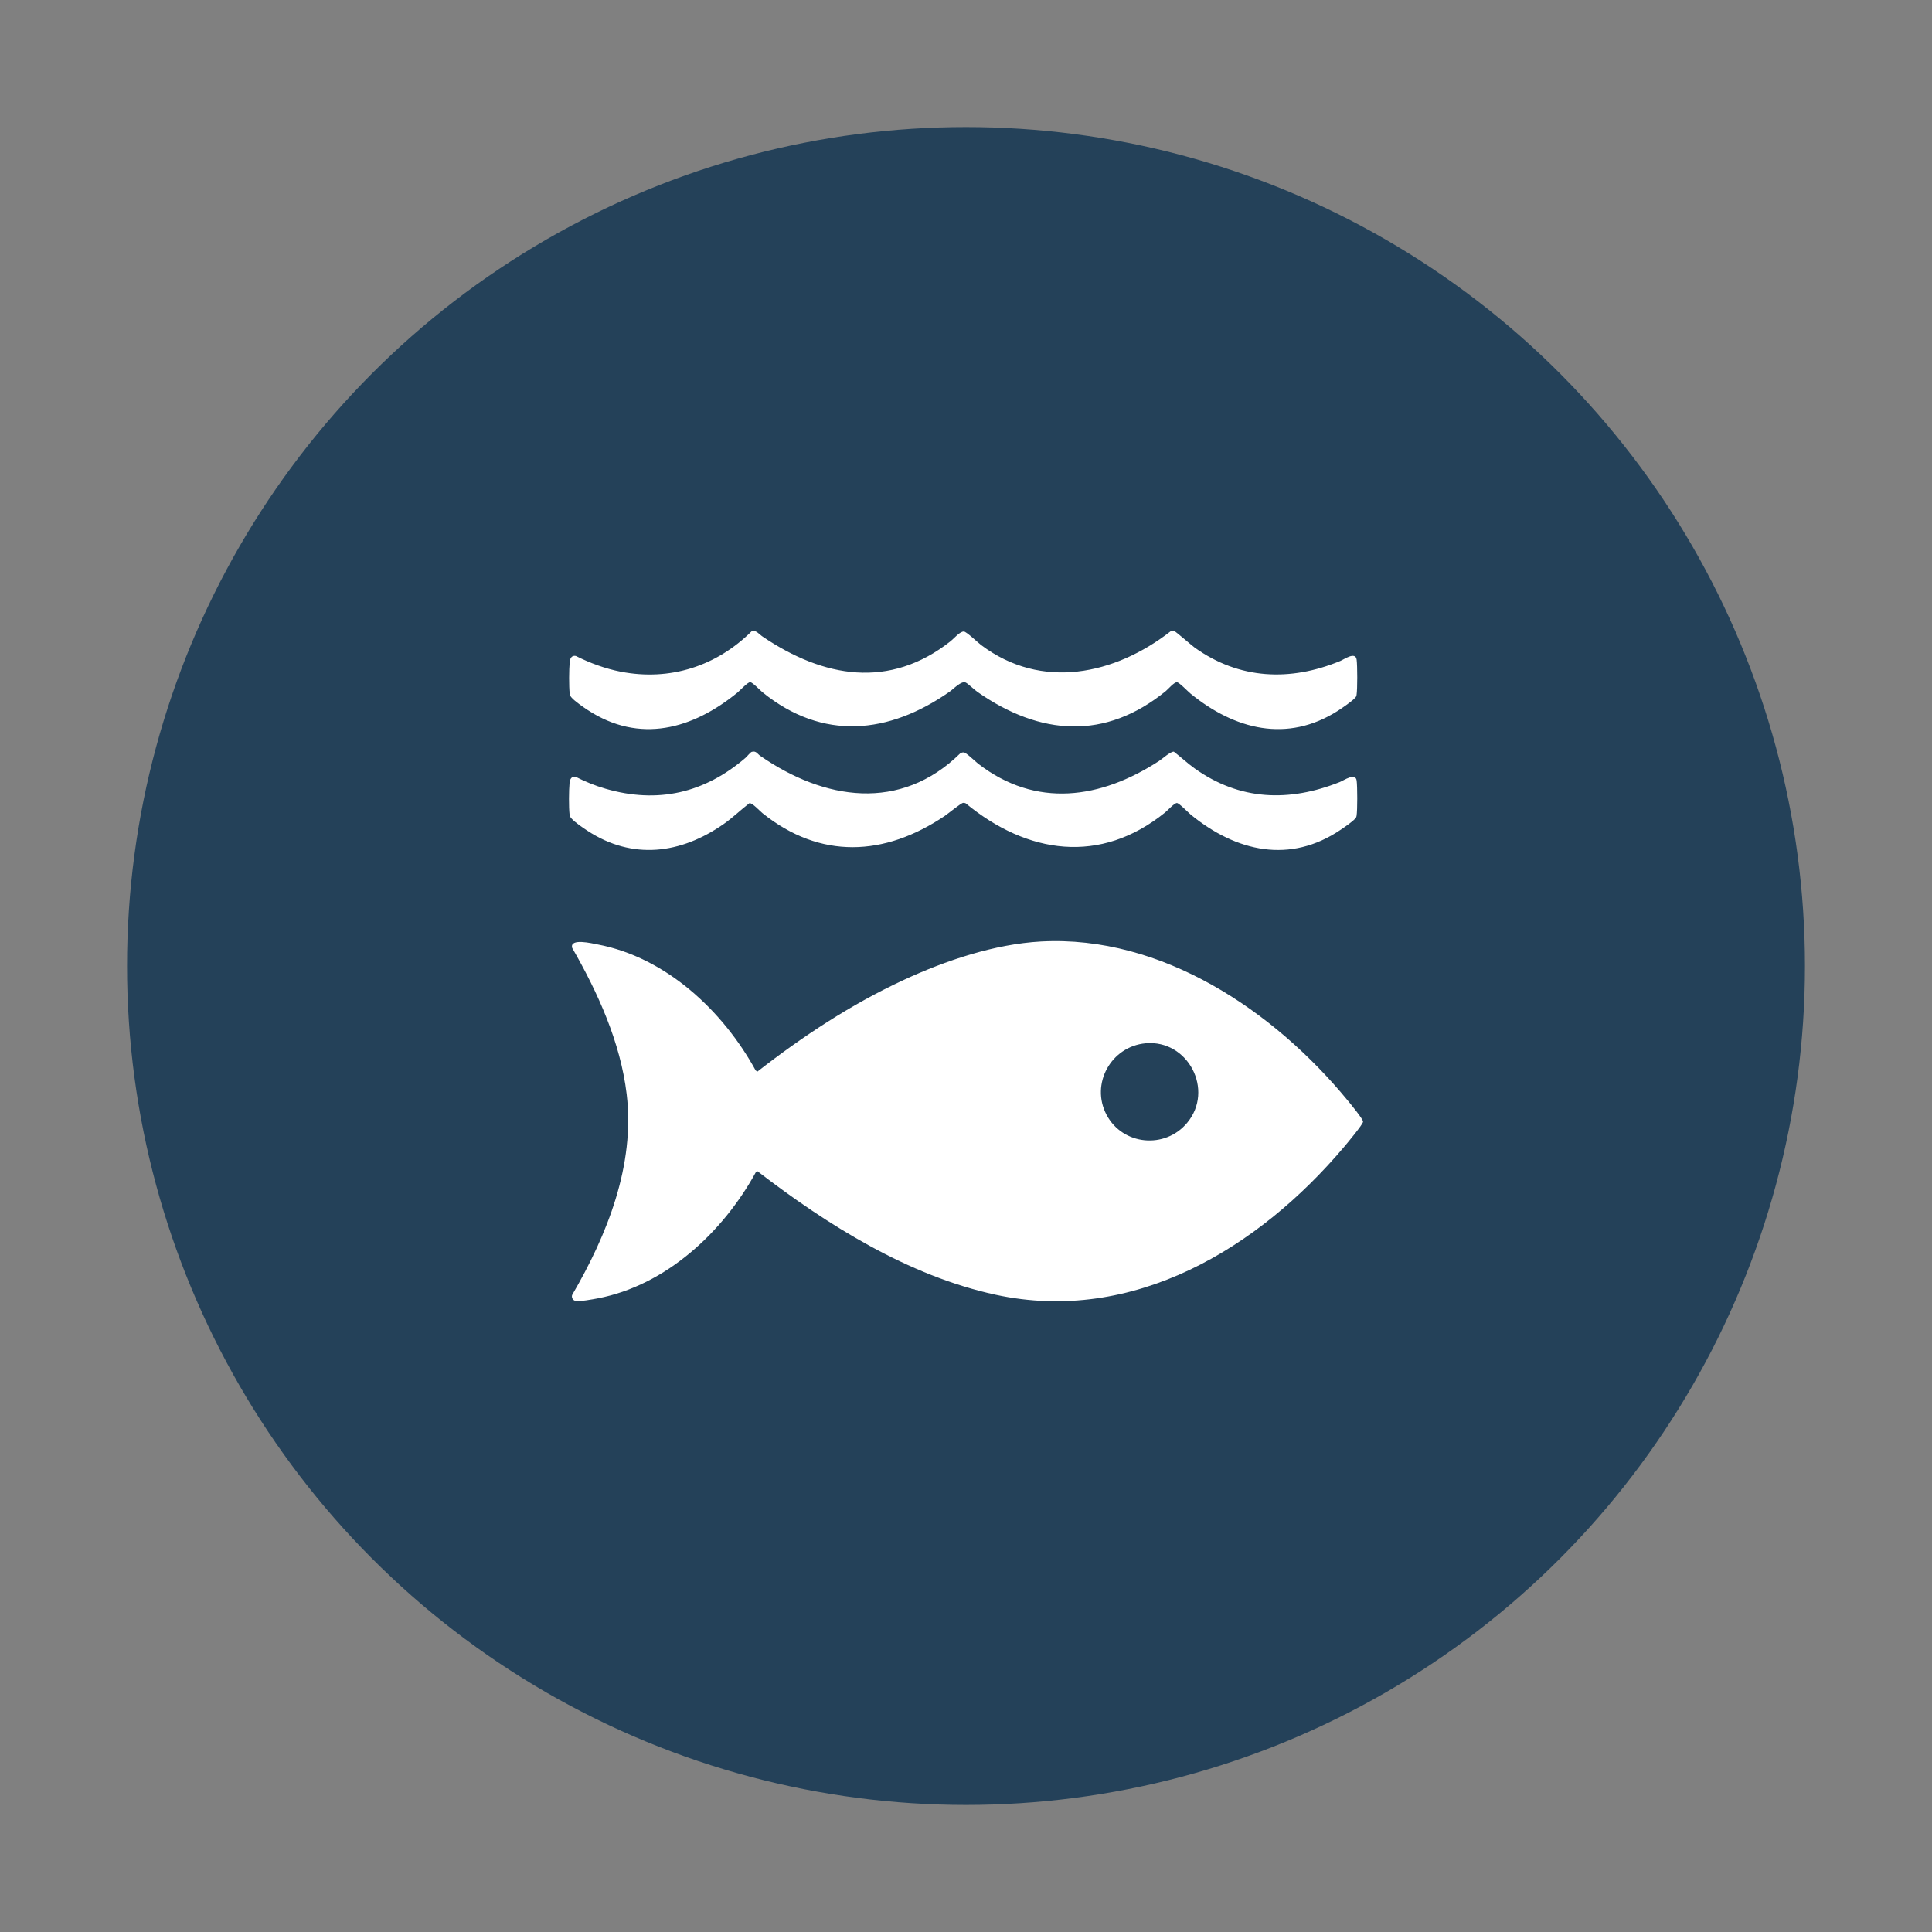 <?xml version="1.0" encoding="UTF-8"?>
<svg id="Layer_1" xmlns="http://www.w3.org/2000/svg" version="1.1" viewBox="0 0 250 250">
  <rect x="0" y="0" width="250" height="250" fill="#808080" stroke="none"/>
  <!-- Generator: Adobe Illustrator 29.5.1, SVG Export Plug-In . SVG Version: 2.1.0 Build 141)  -->
  <defs>
    <style>
      .st0 {
        fill: #244159;
      }

      .st1 {
        fill: #fff;
      }
    </style>
  </defs>
  <circle class="st0" cx="125" cy="125" r="108.56"/>
  <g>
    <path class="st1" d="M174.4,142.41c-9.53-11.61-24.07-21.43-39.71-20.58-5.99.33-12.36,2.47-17.76,4.98-6.78,3.14-13.06,7.28-18.93,11.86l-.22-.16c-4.22-7.7-11.58-14.62-20.45-16.3-.69-.13-3.65-.86-3.29.45,3.32,5.76,6.25,12.23,7.05,18.91,1.1,9.2-2.52,18.22-7.05,25.99-.12.29.07.69.39.76.66.13,2.19-.18,2.91-.31,8.87-1.69,16.23-8.6,20.45-16.3l.22-.16c9.02,6.94,19.54,13.55,30.82,15.99,17.82,3.85,34.02-6.01,45.11-19.15.38-.45,2.42-2.89,2.44-3.24.03-.31-1.65-2.34-1.97-2.73ZM153.61,145.3c-2.86,3.43-8.33,2.91-10.42-1.04-2.12-4,.58-8.85,5.05-9.26,5.48-.5,8.92,6.05,5.37,10.3Z"/>
    <path class="st1" d="M97.27,97.29c.57-.17.73.25,1.08.5,8.3,5.76,18.15,7.32,25.91-.31.14-.09.3-.13.46-.12.31.02,1.48,1.18,1.86,1.47,7.49,5.79,15.85,4.55,23.4-.36.42-.27,1.51-1.26,1.92-1.2.91.7,1.74,1.49,2.68,2.16,5.83,4.17,12.23,4.38,18.78,1.77.55-.22,2.04-1.27,2.19-.19.1.76.11,3.81-.01,4.55-.03.18-.07.25-.19.38-.37.41-1.33,1.07-1.82,1.4-6.61,4.5-13.58,2.87-19.44-1.92-.33-.27-1.52-1.51-1.8-1.51-.33,0-1.21.97-1.52,1.22-8.38,6.79-17.83,5.4-25.81-1.18-.1-.05-.22-.07-.33-.06-.27.02-1.97,1.42-2.39,1.7-7.79,5.24-16.09,5.64-23.57-.36-.36-.29-1.31-1.34-1.69-1.3-1.14.87-2.16,1.88-3.35,2.71-5.54,3.86-11.77,4.68-17.6.87-.54-.35-1.7-1.14-2.09-1.61-.16-.19-.21-.27-.24-.52-.11-.92-.09-3.13,0-4.08.04-.45.25-.89.79-.78,1.24.63,2.53,1.16,3.86,1.54,6.77,1.97,12.8.56,18.1-3.98.2-.17.64-.73.82-.79Z"/>
    <path class="st1" d="M97.27,81.66c.56-.17.99.44,1.42.72,7.88,5.33,16.43,6.83,24.33.58.43-.34,1.19-1.27,1.71-1.24.34.02,1.8,1.43,2.23,1.75,7.8,5.88,17.29,3.85,24.53-1.79.13-.07.28-.07.42-.05.17.03,2.26,1.86,2.67,2.16,5.77,4.14,12.37,4.42,18.85,1.74.51-.21,1.97-1.28,2.12-.16.1.76.11,3.81-.01,4.55-.03.18-.07.25-.19.38-.43.47-1.65,1.3-2.22,1.67-6.58,4.21-13.39,2.43-19.09-2.23-.33-.27-1.46-1.46-1.75-1.46-.38,0-1.12.88-1.42,1.13-7.85,6.42-16.3,5.78-24.38.13-.39-.27-1.23-1.08-1.53-1.22-.56-.26-1.55.81-2.05,1.16-7.9,5.55-16.46,6.4-24.23.11-.31-.25-1.31-1.32-1.61-1.32-.32,0-1.3,1.06-1.61,1.32-5.82,4.77-12.69,6.69-19.42,2.28-.51-.33-1.73-1.18-2.08-1.61-.16-.19-.21-.27-.24-.52-.11-.92-.09-3.13,0-4.08.04-.45.25-.89.79-.78,1.84.92,3.81,1.65,5.83,2.04,6.38,1.23,12.38-.72,16.95-5.26Z"/>
  </g>
</svg>